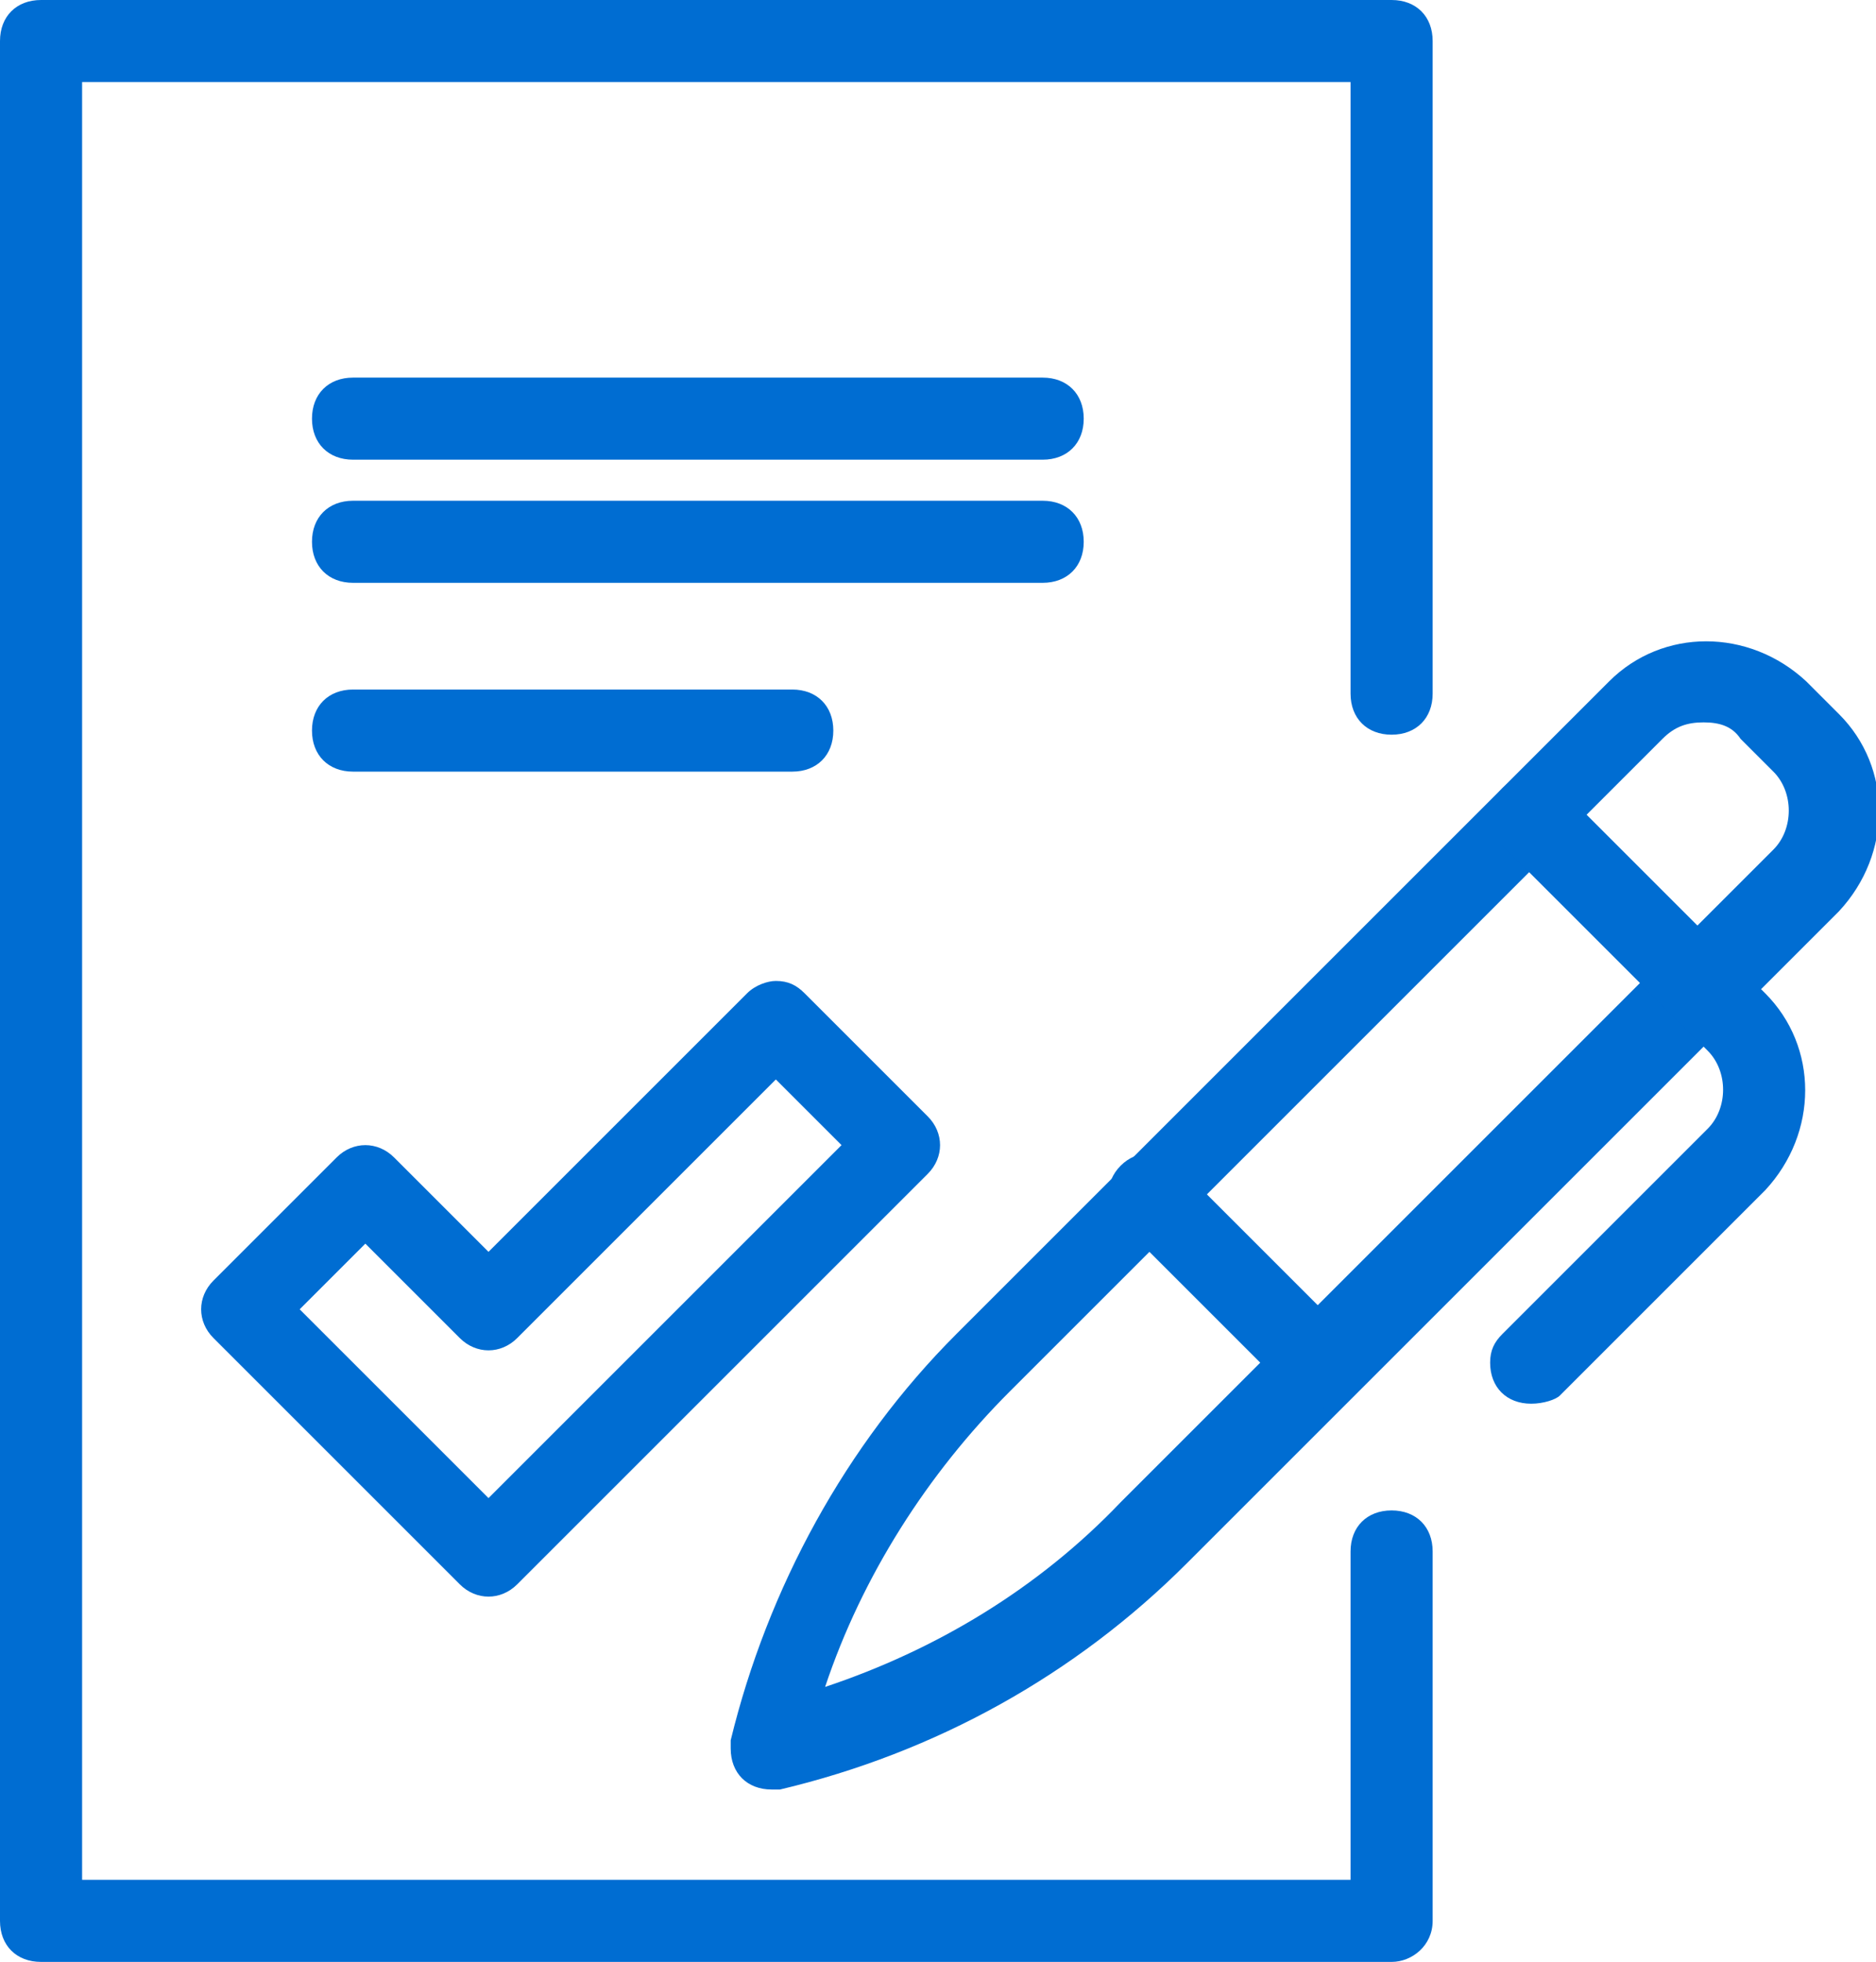 <?xml version="1.0" encoding="utf-8"?>
<!-- Generator: Adobe Illustrator 28.0.0, SVG Export Plug-In . SVG Version: 6.00 Build 0)  -->
<svg version="1.1" id="レイヤー_1" xmlns="http://www.w3.org/2000/svg" xmlns:xlink="http://www.w3.org/1999/xlink" x="0px"
	 y="0px" viewBox="0 0 45.7 47.8" style="enable-background:new 0 0 45.7 47.8;" xml:space="preserve">
<style type="text/css">
	.st0{fill:#006DD2;}
</style>
<g transform="translate(-1037.133 -3925.271)">
	<g transform="translate(-649.867 3309.271)">
		<path class="st0" d="M1705.9,639.9c0.3,0,0.5,0.1,0.7,0.3l3,3c0.4,0.4,0.4,1,0,1.4l-10,10c-0.4,0.4-1,0.4-1.4,0l-6-6
			c-0.4-0.4-0.4-1,0-1.4l3-3c0.4-0.4,1-0.4,1.4,0l2.3,2.3l6.3-6.3C1705.4,640,1705.7,639.9,1705.9,639.9z M1707.5,643.9l-1.6-1.6
			l-6.3,6.3c-0.4,0.4-1,0.4-1.4,0l-2.3-2.3l-1.6,1.6l4.6,4.6L1707.5,643.9z"/>
		<path class="st0" d="M1720.9,663.8H1688c-0.6,0-1-0.4-1-1V617c0-0.6,0.4-1,1-1h32.9c0.6,0,1,0.4,1,1v15.9c0,0.6-0.4,1-1,1
			s-1-0.4-1-1V618H1689v43.8h30.9v-8c0-0.6,0.4-1,1-1s1,0.4,1,1v9C1721.9,663.4,1721.4,663.8,1720.9,663.8z"/>
		<path class="st0" d="M1712.4,627.2h-16.8c-0.6,0-1-0.4-1-1s0.4-1,1-1h16.8c0.6,0,1,0.4,1,1S1713,627.2,1712.4,627.2z"/>
		<path class="st0" d="M1712.4,630.2h-16.8c-0.6,0-1-0.4-1-1s0.4-1,1-1h16.8c0.6,0,1,0.4,1,1S1713,630.2,1712.4,630.2z"/>
		<path class="st0" d="M1706.3,634.8h-10.7c-0.6,0-1-0.4-1-1s0.4-1,1-1h10.7c0.6,0,1,0.4,1,1S1706.9,634.8,1706.3,634.8z"/>
		<path class="st0" d="M1705.8,659.6c-0.6,0-1-0.4-1-1c0-0.1,0-0.2,0-0.2c0.9-3.7,2.8-7.2,5.5-9.9l15.9-15.9c1.3-1.3,3.4-1.3,4.8,0
			l0,0l0.8,0.8c1.3,1.3,1.3,3.4,0,4.8l-15.9,15.9c-2.7,2.7-6.1,4.6-9.9,5.5C1705.9,659.6,1705.9,659.6,1705.8,659.6z M1728.5,633.6
			c-0.4,0-0.7,0.1-1,0.4l-15.9,15.9c-2,2-3.6,4.5-4.5,7.2c2.7-0.9,5.2-2.4,7.2-4.5l15.9-15.9c0.5-0.5,0.5-1.4,0-1.9l-0.8-0.8
			C1729.2,633.7,1728.9,633.6,1728.5,633.6z"/>
		<path class="st0" d="M1724.3,650.2c-0.6,0-1-0.4-1-1c0-0.3,0.1-0.5,0.3-0.7l5-5c0.5-0.5,0.5-1.4,0-1.9l-5-5c-0.4-0.4-0.4-1,0-1.4
			s1-0.4,1.4,0l5,5c1.3,1.3,1.3,3.4,0,4.8l-5,5C1724.9,650.1,1724.6,650.2,1724.3,650.2z"/>
		<path class="st0" d="M1719.2,650.3c-0.3,0-0.5-0.1-0.7-0.3l-4.2-4.2c-0.4-0.4-0.4-1,0-1.4s1-0.4,1.4,0l4.2,4.2
			c0.4,0.4,0.4,1,0,1.4C1719.8,650.2,1719.5,650.3,1719.2,650.3z"/>
	</g>
</g>
</svg>
